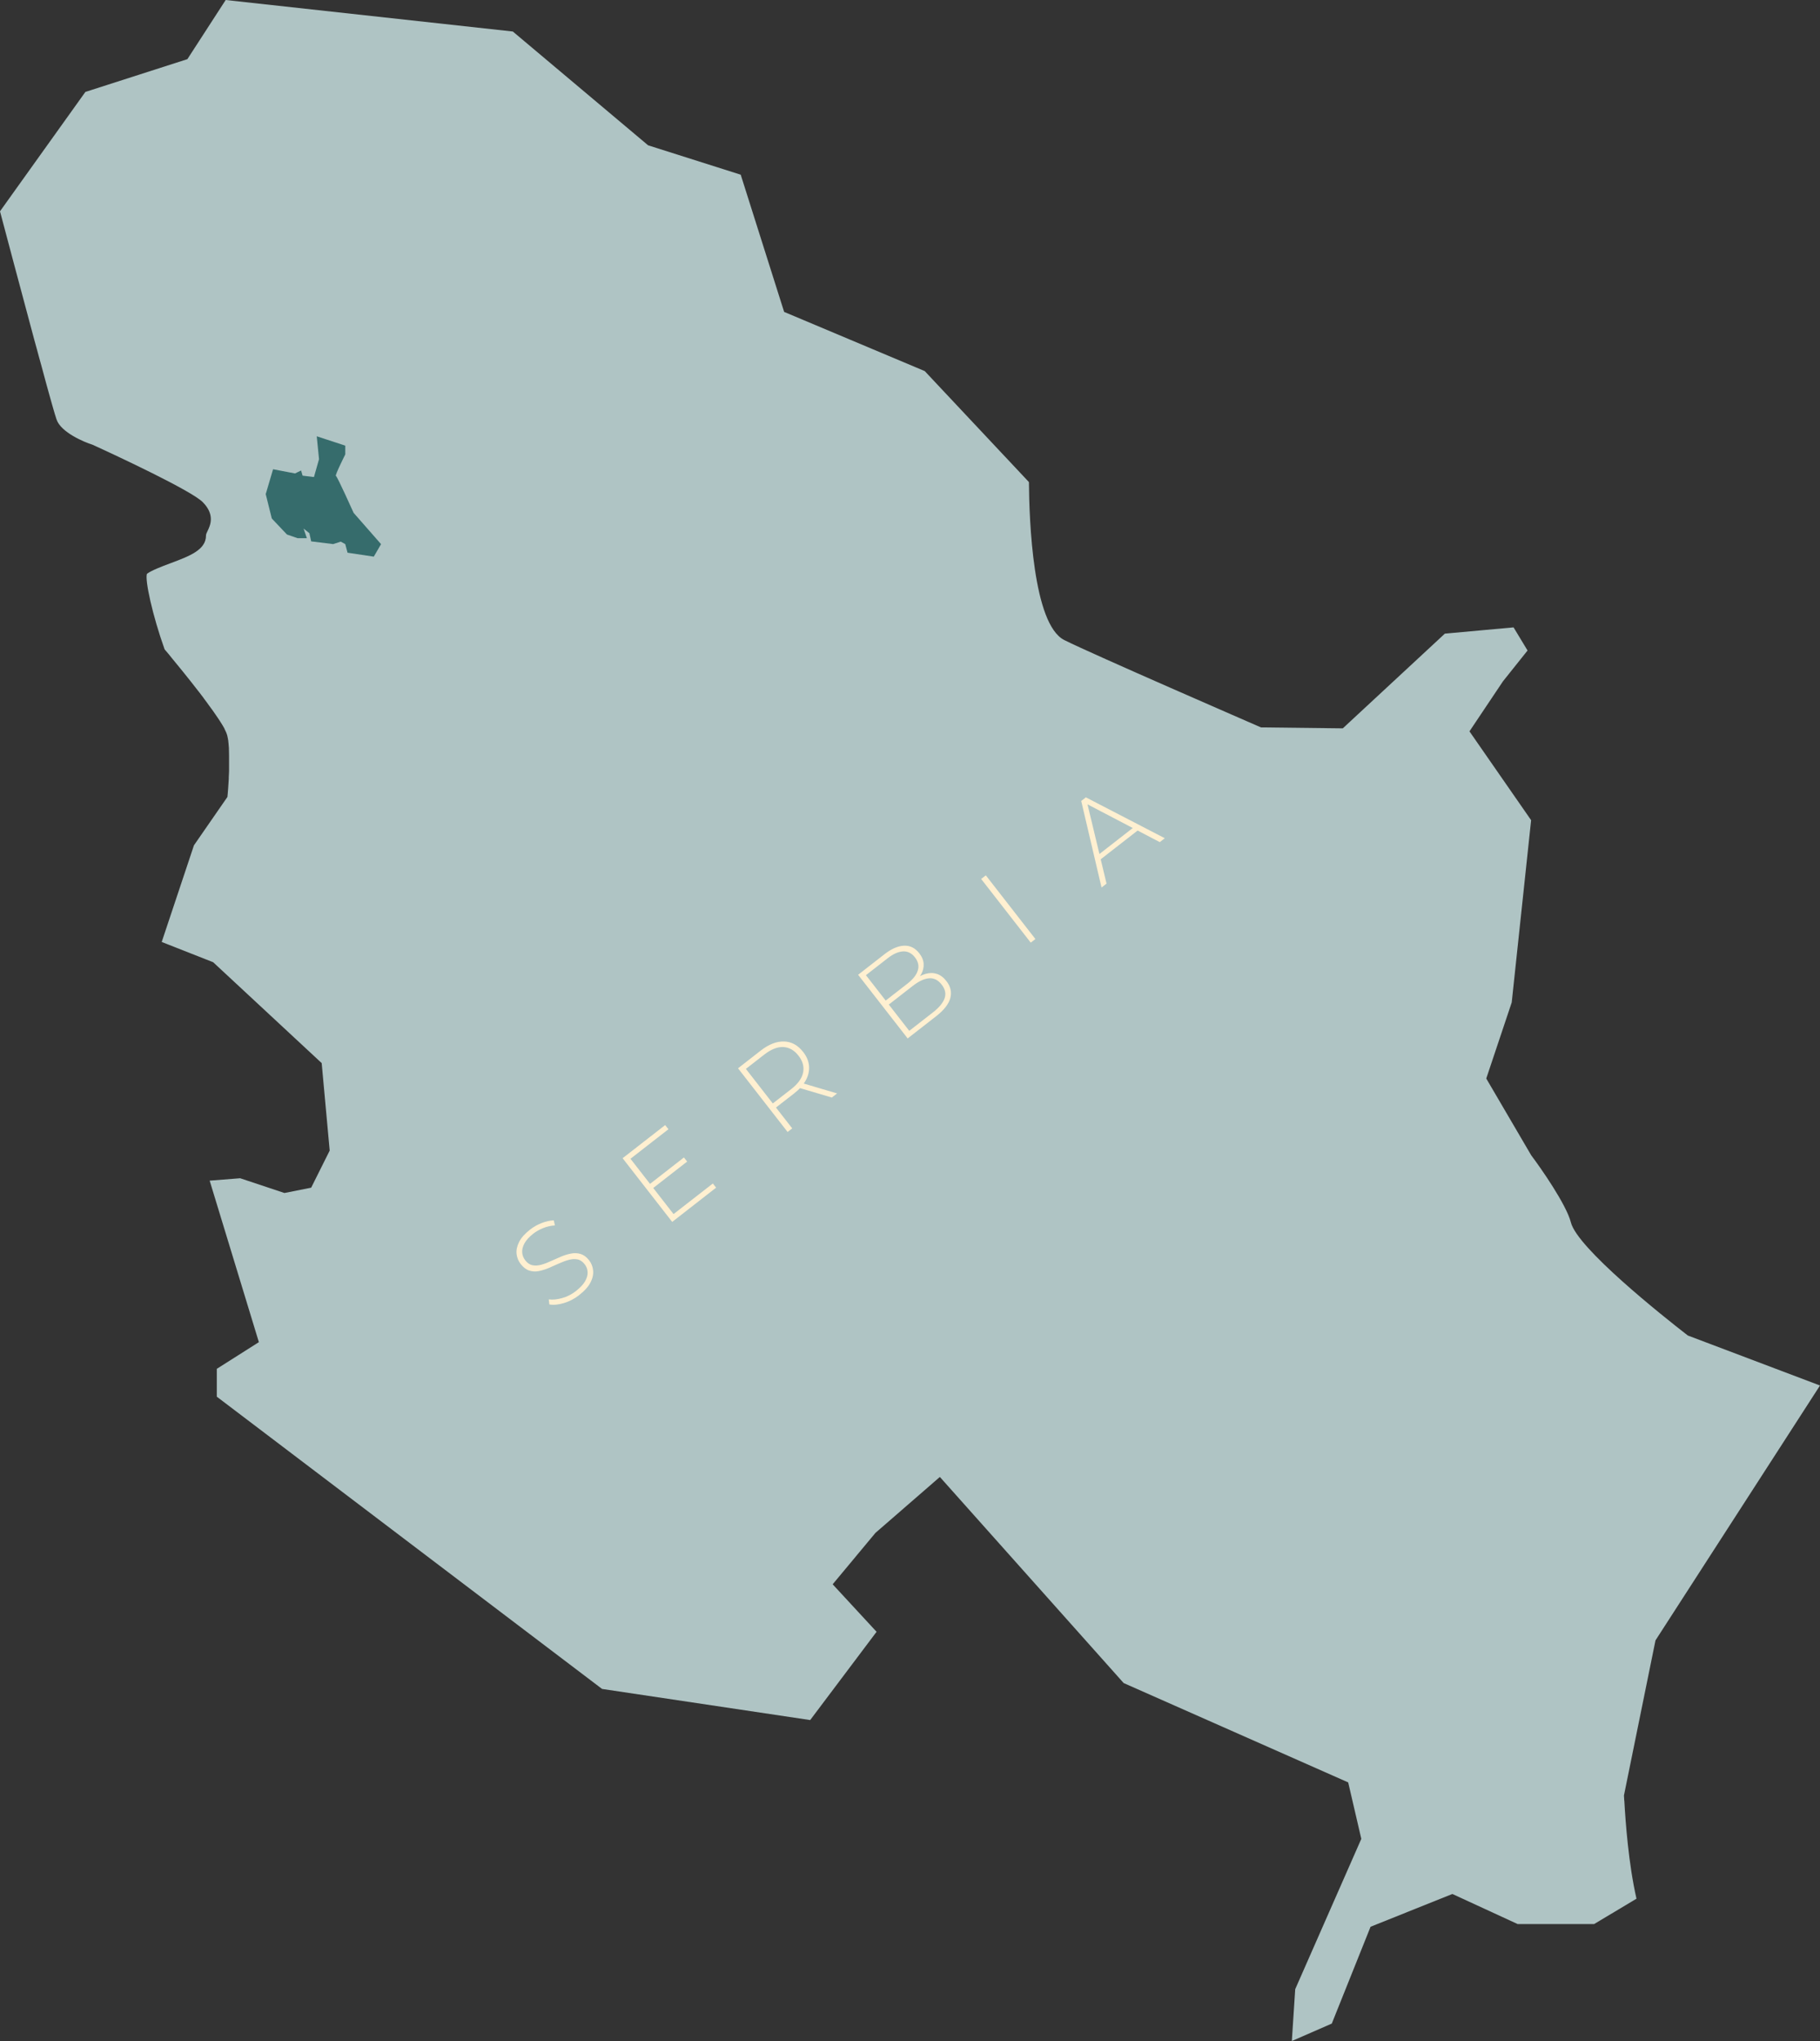 <svg width="363" height="407" viewBox="0 0 363 407" fill="none" xmlns="http://www.w3.org/2000/svg">
    <rect x="0" y="0" width="363" height="407" fill="#333333" stroke="none"/>
    <path d="M323.973 359.098C324.204 363.306 324.82 371.722 326.398 378.62L317.95 383.674H302.689L289.68 377.679L273.361 384.212L265.625 403.522L257.658 407L258.332 396.663L271.514 366.688L268.897 355.428L224.116 335.618L187.456 294.519L174.601 305.682L166.076 315.924L174.832 325.396L161.592 342.997L120.083 336.79L88.715 313.003L60.291 291.444L43.241 278.513V272.96L51.632 267.638L41.817 235.434L47.898 234.954L56.731 237.894L62.062 236.837L65.757 229.439L64.16 211.993L42.51 191.875L32.253 187.84L38.681 168.568L45.358 158.923L45.416 158.327C45.435 158.019 45.551 156.847 45.628 155.349V155.31C45.628 155.31 45.628 155.137 45.628 155.022L45.685 153.831C45.685 153.831 45.685 153.735 45.685 153.677V153.639C45.685 153.504 45.685 153.35 45.685 153.216V152.524C45.685 152.428 45.685 152.313 45.685 152.217V151.736C45.685 151.736 45.685 151.583 45.685 151.506V150.949C45.685 150.833 45.685 150.718 45.685 150.622L45.666 149.584C45.666 149.469 45.666 149.373 45.647 149.277H45.666L45.57 148.143C45.57 148.047 45.531 147.951 45.531 147.855H45.551C45.493 147.452 45.416 147.067 45.339 146.741C45.339 146.741 45.339 146.721 45.339 146.702C45.281 146.472 45.147 146.068 44.781 145.357C44.781 145.357 44.781 145.357 44.781 145.319C44.608 144.973 44.338 144.531 43.992 143.993C43.953 143.916 43.915 143.858 43.857 143.782C43.722 143.57 43.569 143.34 43.414 143.109C43.164 142.725 42.914 142.36 42.606 141.937C42.491 141.783 42.395 141.649 42.279 141.476L42.106 141.245C41.99 141.072 41.856 140.919 41.74 140.746L41.298 140.131C41.105 139.862 40.894 139.593 40.682 139.305C40.663 139.266 40.643 139.247 40.624 139.209C40.278 138.747 39.951 138.305 39.585 137.844L39.546 137.806C38.565 136.538 37.584 135.289 36.602 134.078L36.448 133.886C35.659 132.906 34.909 131.984 34.216 131.158L33.677 130.485C33.311 130.062 33.023 129.717 32.83 129.486C30.406 122.703 28.866 115.613 29.309 114.422C30.252 113.73 32.253 112.962 34.023 112.308C37.815 110.886 41.086 109.657 41.086 106.794C41.086 106.525 41.201 106.294 41.413 105.852C41.913 104.815 42.953 102.643 40.412 100.107C38.122 97.821 23.247 90.865 18.436 88.675C16.858 88.194 12.143 86.234 11.277 83.64C11.2 83.391 11.085 83.006 10.931 82.545C10.873 82.315 10.777 82.026 10.7 81.757C10.604 81.45 10.527 81.162 10.43 80.816C10.315 80.432 10.199 79.99 10.065 79.528C9.988 79.26 9.911 78.99 9.834 78.702C9.661 78.107 9.487 77.453 9.295 76.762C9.237 76.55 9.179 76.339 9.122 76.128C8.929 75.397 8.718 74.648 8.506 73.841C8.448 73.63 8.39 73.418 8.333 73.207C8.121 72.458 7.909 71.689 7.698 70.901C7.582 70.478 7.467 70.056 7.351 69.614C7.178 68.999 7.005 68.365 6.832 67.731C4.06 57.432 0.904 45.557 0 42.137L17.031 18.331L37.372 11.798L45.012 0L102.282 6.283L129.262 28.975L147.736 34.836L156.396 62.197L184.435 73.995L205.218 96.13C205.276 103.796 206.007 124.49 212.281 127.641C218.054 130.524 250.153 144.454 251.5 145.05L267.819 145.242L288.179 126.354L301.881 125.105L304.671 129.717L299.764 135.865L293.086 145.838L305.383 163.553L301.515 199.888L296.435 215.067L305.403 230.381C307.308 232.898 312.427 240.238 313.312 243.754C314.582 248.865 331.478 262.315 336.636 266.312L363 276.284L330.189 327.106L323.896 358.042C323.896 358.042 323.915 358.503 323.954 359.022L323.973 359.098Z" fill="#AFC4C4"/>
    <path d="M68.868 90.634V88.867L63.175 87L63.629 91.564L62.62 95.124L60.354 94.851L60.052 93.82L58.843 94.409L54.462 93.573L53 98.532L54.209 103.391L57.23 106.583L59.345 107.319H61.206L60.553 105.405L61.713 106.336L62.064 107.955L66.445 108.497L67.956 108.008L68.862 108.497L69.315 110.216L74.554 111L76 108.507L70.524 102.26C70.524 102.26 67.249 94.946 66.995 94.898C66.742 94.851 68.857 90.628 68.857 90.628L68.868 90.634Z" fill="#366C6C"/>
    <g clip-path="url(#clip0_0_1)">
        <path d="M115.54 258.24C114.6 258.98 113.58 259.51 112.49 259.84C111.4 260.17 110.43 260.27 109.57 260.12L109.45 259.11C110.23 259.22 111.12 259.13 112.12 258.85C113.12 258.57 114.04 258.1 114.88 257.44C115.72 256.78 116.33 256.13 116.7 255.49C117.06 254.85 117.23 254.24 117.2 253.66C117.17 253.08 116.97 252.56 116.61 252.1C116.19 251.56 115.7 251.23 115.16 251.13C114.62 251.03 114.03 251.07 113.41 251.24C112.79 251.41 112.15 251.65 111.49 251.95C110.83 252.25 110.16 252.55 109.47 252.84C108.78 253.13 108.11 253.34 107.45 253.47C106.79 253.6 106.15 253.56 105.55 253.36C104.94 253.16 104.38 252.73 103.86 252.07C103.39 251.47 103.11 250.79 103.03 250.03C102.95 249.28 103.12 248.48 103.54 247.65C103.96 246.82 104.69 246 105.73 245.19C106.43 244.64 107.2 244.21 108.05 243.88C108.89 243.55 109.69 243.38 110.45 243.35L110.68 244.36C109.86 244.41 109.08 244.59 108.34 244.89C107.59 245.19 106.93 245.56 106.37 246C105.56 246.63 104.98 247.27 104.62 247.91C104.27 248.56 104.11 249.17 104.15 249.75C104.19 250.33 104.4 250.85 104.77 251.33C105.19 251.87 105.68 252.2 106.21 252.3C106.75 252.41 107.33 252.37 107.95 252.2C108.57 252.03 109.22 251.78 109.89 251.47C110.56 251.16 111.24 250.86 111.91 250.58C112.58 250.3 113.25 250.09 113.91 249.97C114.57 249.84 115.21 249.87 115.82 250.06C116.43 250.25 116.99 250.66 117.5 251.32C117.96 251.91 118.23 252.59 118.3 253.36C118.37 254.13 118.2 254.93 117.76 255.76C117.33 256.59 116.59 257.42 115.53 258.24H115.54Z" fill="#FFF0D1"/>
        <path d="M134.07 243.66L124.18 230.96L132.67 224.35L133.32 225.18L125.75 231.07L134.34 242.1L142.18 236L142.83 236.83L134.07 243.66ZM130.17 236.99L129.53 236.17L136.41 230.81L137.05 231.63L130.17 236.99Z" fill="#FFF0D1"/>
        <path d="M157.09 225.73L147.2 213.03L151.75 209.48C153.35 208.24 154.89 207.64 156.38 207.68C157.87 207.72 159.14 208.42 160.2 209.78C160.89 210.66 161.27 211.58 161.36 212.54C161.44 213.5 161.24 214.44 160.74 215.38C160.24 216.32 159.47 217.2 158.4 218.03L154.35 221.18L154.43 220.42L158.01 225.01L157.08 225.73H157.09ZM154.48 220.47L153.72 220.36L157.77 217.21C159.14 216.15 159.94 215.04 160.18 213.88C160.42 212.72 160.11 211.6 159.26 210.51C158.41 209.42 157.39 208.84 156.21 208.79C155.04 208.74 153.77 209.25 152.4 210.32L148.35 213.47L148.41 212.69L154.47 220.47H154.48ZM165.91 218.86L159.02 216.82L160.07 216L166.96 218.04L165.91 218.86Z" fill="#FFF0D1"/>
        <path d="M181.04 207.08L171.15 194.38L176.45 190.25C177.82 189.19 179.1 188.63 180.31 188.58C181.52 188.53 182.53 189.04 183.35 190.09C183.89 190.78 184.18 191.49 184.22 192.21C184.26 192.93 184.09 193.64 183.7 194.32C183.31 195 182.76 195.62 182.04 196.18L182.08 195.56C182.95 194.88 183.79 194.43 184.61 194.2C185.42 193.97 186.18 193.98 186.88 194.21C187.58 194.45 188.21 194.92 188.77 195.65C189.6 196.71 189.85 197.84 189.54 199.03C189.22 200.22 188.28 201.43 186.71 202.65L181.05 207.06L181.04 207.08ZM181.35 205.56L186.09 201.87C187.31 200.92 188.08 199.98 188.4 199.07C188.72 198.15 188.52 197.23 187.8 196.32C187.09 195.41 186.26 195 185.29 195.08C184.32 195.16 183.23 195.68 182.01 196.63L177.17 200.4L176.55 199.6L181 196.14C182.1 195.28 182.79 194.41 183.06 193.51C183.34 192.62 183.14 191.74 182.48 190.9C181.83 190.07 181.04 189.67 180.1 189.72C179.17 189.77 178.15 190.22 177.05 191.08L172.71 194.46L181.36 205.57L181.35 205.56Z" fill="#FFF0D1"/>
        <path d="M205.58 187.971L195.69 175.271L196.62 174.551L206.51 187.251L205.58 187.971Z" fill="#FFF0D1"/>
        <path d="M219.7 176.97L215.65 159.72L216.58 159L232.32 167.15L231.32 167.93L216.36 160.11L216.76 159.8L220.7 176.2L219.7 176.98V176.97ZM219.05 171.73L218.75 170.71L226.35 164.79L227.27 165.33L219.05 171.73Z" fill="#FFF0D1"/>
    </g>
    <defs>
        <clipPath id="clip0_0_1">
            <rect width="129.31" height="101.19" fill="white" transform="translate(103 159)"/>
        </clipPath>
    </defs>
</svg>
